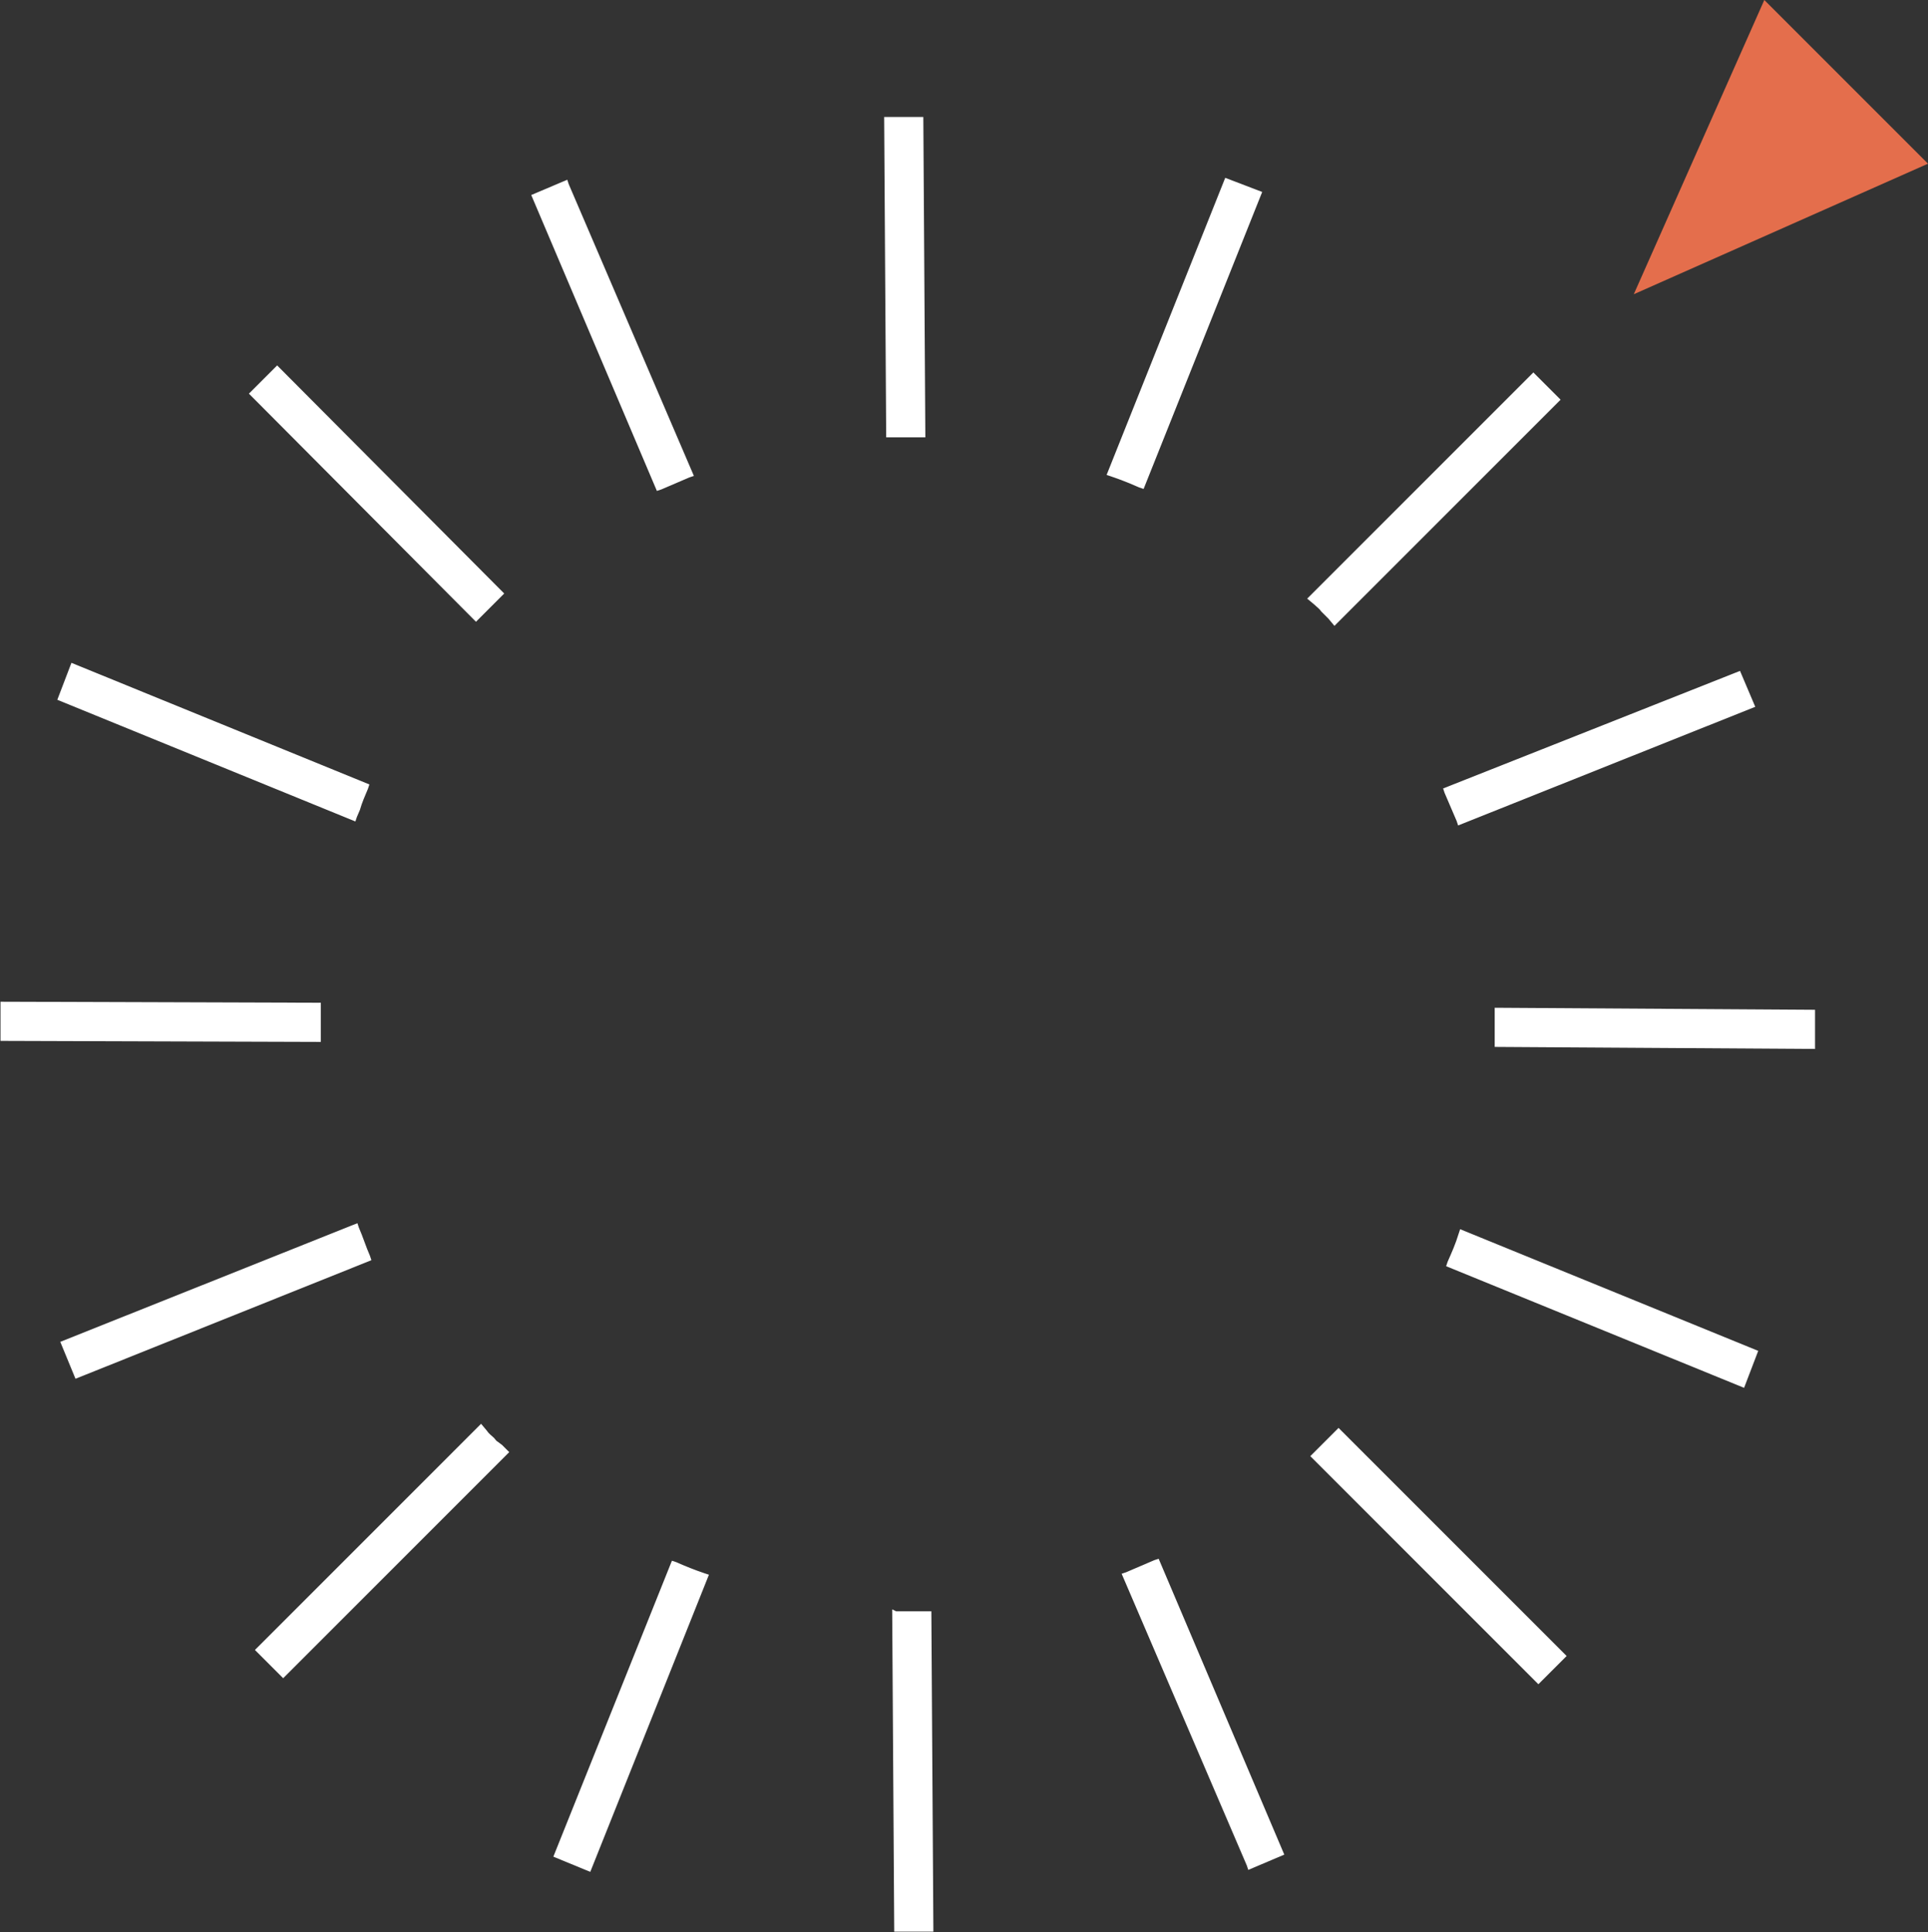 <?xml version="1.0" encoding="UTF-8"?> <svg xmlns="http://www.w3.org/2000/svg" xmlns:xlink="http://www.w3.org/1999/xlink" version="1.1" id="Camada_1" x="0px" y="0px" viewBox="0 0 192 192.4" style="enable-background:new 0 0 192 192.4;" xml:space="preserve"><rect x="0" y="0" width="192" height="192.4" fill="#333333" stroke="none"/> <style type="text/css"> .st0{fill:#E46E4C;} .st1{fill:#FFFFFF;stroke:#FFFFFF;stroke-width:0.3;} </style> <g> <path class="st0" d="M162.7,29.3l13-29.3L192,16.3L162.7,29.3z"></path> <path class="st1" d="M174,70.1l-28.4,11.4c-0.3-0.8-0.7-1.7-1-2.5L173,67.6L174,70.1z"></path> <path class="st1" d="M174.6,70.3L145.3,82l-0.1-0.3l0,0l-0.3-0.7c-0.3-0.7-0.6-1.4-0.9-2.1l0,0l-0.1-0.3L173.2,67L174.6,70.3z M172.7,67.8l-27.8,11.1l-0.1,0.1l0.1,0.1c0.3,0.6,0.5,1.3,0.8,2l0.1,0.1l0.1,0L173.7,70l0.1-0.1l-0.1-0.1l-0.8-2l-0.1-0.1 L172.7,67.8z"></path> <path class="st1" d="M180.2,101.1l0,2.7l-30.7-0.1c0-0.9,0-1.8,0-2.7L180.2,101.1z"></path> <path class="st1" d="M180.6,100.7l0,3.6l-31.6-0.2v-0.3c0-1,0-2,0-3l0,0l0-0.3L180.6,100.7z M180,101.3h-0.2l-30.1-0.2h-0.2l0,0.2 c0,0.7,0,1.4,0,2.1l0,0.2h0.2l30.1,0.1h0.2V101.3z"></path> <path class="st1" d="M154.5,39.8l-21.6,21.6c-0.3-0.3-0.6-0.7-0.9-1s-0.7-0.6-1-0.9l21.6-21.6L154.5,39.8z"></path> <path class="st1" d="M155.2,39.8l-22.3,22.3l-0.5-0.6c-0.2-0.2-0.5-0.5-0.7-0.7c-0.2-0.3-0.5-0.5-0.7-0.7h0l-0.6-0.5l22.3-22.3 L155.2,39.8z M131.3,59.4l0.1,0.1l0,0l-0.1,0.1c0.3,0.2,0.5,0.5,0.8,0.7c0.2,0.3,0.5,0.5,0.7,0.8l0,0h0.1l0,0L154.2,40l0.1-0.1 l-1.7-1.7L131.3,59.4z"></path> <path class="st1" d="M174.3,134.8l-1,2.5l-28.5-11.6c0.4-0.8,0.7-1.7,1-2.5L174.3,134.8z"></path> <path class="st1" d="M174.9,134.6l-1.3,3.4l-29.4-12l0.1-0.3c0.4-0.9,0.8-1.8,1.1-2.8l0.1-0.3L174.9,134.6z M145.8,123.5 c-0.2,0.6-0.5,1.3-0.8,1.9l-0.1,0.1l0.1,0.1l27.9,11.4l0.1,0.1l0.1-0.1l0.8-1.9l0.1-0.1l-0.1-0.1L146,123.4l-0.1,0L145.8,123.5z"></path> <path class="st1" d="M89.3,161.1c0.9,0,1.8,0,2.7,0l0.1,30.7l-2.7,0L89.3,161.1z"></path> <path class="st1" d="M89.2,160.6L89.2,160.6c0.7,0,1.5,0,2.3,0l0.8,0h0.3l0.2,31.6l-3.6,0l-0.2-31.7L89.2,160.6z M89.5,161.4 l0.1,30.1l0,0.2H92v-0.2l-0.1-30.1v-0.2h-0.2c-0.7,0-1.4,0-2.1,0h-0.2L89.5,161.4z"></path> <path class="st1" d="M127.1,184.3l-2.5,1.1l-12.1-28.3c0.8-0.3,1.7-0.7,2.5-1L127.1,184.3z"></path> <path class="st1" d="M127.7,184.6l-3.3,1.4l-0.1-0.3l-12.4-28.9l0.3-0.1l0,0c0.9-0.4,1.9-0.8,2.8-1.2l0.3-0.1L127.7,184.6z M114.8,156.3c-0.6,0.3-1.3,0.5-1.9,0.8l-0.1,0.1l0.1,0.1l11.9,27.8l0.1,0.1l0.1,0l1.9-0.8l0.1-0.1l-0.1-0.1L115,156.4l-0.1-0.1 L114.8,156.3z"></path> <path class="st1" d="M155.2,164.9l-1.9,1.9L131.4,145c0.3-0.3,0.7-0.6,1-0.9c0.3-0.3,0.6-0.7,0.9-1L155.2,164.9z"></path> <path class="st1" d="M155.8,164.9l-2.6,2.6l-22.5-22.5l0.6-0.6c0.2-0.2,0.5-0.5,0.7-0.7c0.2-0.2,0.5-0.5,0.7-0.7h0l0.6-0.6 L155.8,164.9z M133.2,143.4L133.2,143.4L133.2,143.4c-0.3,0.3-0.5,0.5-0.7,0.8c-0.2,0.2-0.4,0.4-0.6,0.6l0,0l-0.1,0.1h0l0,0 l0.1,0.1l-0.1,0.1l21.4,21.4l0.1,0.1l1.7-1.7l-0.1-0.1l-21.4-21.4l-0.1-0.1L133.2,143.4z"></path> <path class="st1" d="M67.3,156.2c0.8,0.4,1.7,0.7,2.5,1l-11.4,28.4l-2.5-1L67.3,156.2z"></path> <path class="st1" d="M67.3,155.7L67.3,155.7c0.9,0.4,1.9,0.8,2.8,1.1h0l0.3,0.1l-11.7,29.3l-3.4-1.4L67,155.6L67.3,155.7z M67.3,156.5l-11.1,27.8l-0.1,0.1l0.1,0.1l2,0.8l0.1,0.1l0.1-0.1l11.1-27.9l0.1-0.1l-0.1-0.1c-0.7-0.3-1.3-0.5-2-0.8l-0.1-0.1 L67.3,156.5z"></path> <path class="st1" d="M124.9,19.5l-11.4,28.4c-0.8-0.4-1.7-0.7-2.5-1l11.4-28.4L124.9,19.5z"></path> <path class="st1" d="M125.5,19.2l-11.7,29.3l-0.3-0.1h0c-0.9-0.4-1.9-0.8-2.8-1.1l-0.3-0.1l11.7-29.3L125.5,19.2z M122.4,18.8 l-11.1,27.8l-0.1,0.1l0.1,0.1c0.6,0.3,1.3,0.5,2,0.8l0.1,0.1l0.1-0.1l11.1-27.8l0.1-0.1l-0.1-0.1l-2-0.8l-0.1-0.1L122.4,18.8z"></path> <path class="st1" d="M31.3,100.4c0,0.9,0,1.8,0,2.7L0.6,103l0-2.7L31.3,100.4z"></path> <path class="st1" d="M31.8,100v0.3c0,1,0,2,0,3l0,0l0,0.3l-31.6-0.1l0-3.6L31.8,100z M0.8,102.8h0.2L31,103h0.2l0-0.2 c0-0.7,0-1.4,0-2.1l0-0.2H31l-30.1-0.2H0.8V102.8z"></path> <path class="st1" d="M35.2,122.7c0.3,0.8,0.7,1.7,1,2.5L7.8,136.5l-1-2.5L35.2,122.7z"></path> <path class="st1" d="M35.6,122.3c0.4,0.9,0.7,1.9,1.1,2.8h0l0.1,0.3L7.6,137.1l-1.4-3.4l29.3-11.7L35.6,122.3z M35,122.9L7.1,134 L7,134.1l0.1,0.1l0.8,2l0.1,0.1l0.1-0.1l27.8-11.1l0.1-0.1l-0.1-0.2c-0.3-0.6-0.5-1.3-0.8-2l-0.1-0.1L35,122.9z"></path> <path class="st1" d="M47.9,142.6c0.3,0.3,0.6,0.7,0.9,1s0.7,0.6,1,0.9l-21.6,21.6l-1.9-1.9L47.9,142.6z"></path> <path class="st1" d="M47.9,142l0.5,0.6c0.2,0.3,0.5,0.5,0.7,0.7c0.1,0.1,0.2,0.3,0.4,0.4l0.4,0.3l0.6,0.6l-22.3,22.3l-2.6-2.6 L47.9,142z M47.8,143l-21.1,21.1h-0.3l1.9,1.9l0.1-0.1l21.2-21.2l0.3-0.3h-0.3c-0.2-0.2-0.5-0.5-0.7-0.7c-0.2-0.3-0.5-0.5-0.7-0.8 l0-0.1L47.8,143L47.8,143z"></path> <path class="st1" d="M36,78.4c-0.4,0.8-0.7,1.7-1,2.5L6.5,69.3l1-2.5L36,78.4z"></path> <path class="st1" d="M36.6,78.2l-0.1,0.3c-0.3,0.7-0.6,1.4-0.8,2.1l-0.3,0.7l-0.1,0.3l-29.4-12l1.3-3.4L36.6,78.2z M7.5,67.1 L6.7,69l-0.1,0.1l0.1,0.1l28,11.4l0.1,0.1l0.1-0.2c0.2-0.7,0.5-1.3,0.8-1.9l0.1-0.1l-0.1-0.1L7.7,67L7.6,67L7.5,67.1z"></path> <path class="st1" d="M49.4,59.1c-0.3,0.3-0.7,0.6-1,0.9c-0.3,0.3-0.6,0.7-0.9,1L25.6,39.2l1.9-1.9L49.4,59.1z"></path> <path class="st1" d="M50,59.1l-0.6,0.6c-0.2,0.2-0.5,0.5-0.7,0.7c-0.2,0.2-0.5,0.5-0.7,0.7l-0.6,0.6L25,39.2l2.6-2.6L50,59.1z M27.5,37.6l-1.6,1.6l0.1,0.1l21.4,21.4l0.1,0.1l0.1-0.1c0.2-0.2,0.5-0.5,0.7-0.7c0.2-0.2,0.5-0.5,0.7-0.7l0,0l0.1-0.1L27.6,37.5 L27.5,37.6z"></path> <path class="st1" d="M91.3,12.3L91.5,43c-0.9,0-1.8,0-2.7,0l-0.1-30.7L91.3,12.3z"></path> <path class="st1" d="M91.8,11.8l0.2,31.6l-0.3,0h0c-1,0-2,0-3,0h-0.3l-0.2-31.6L91.8,11.8z M88.8,12.6l0.1,30.1l0,0.1H90v0 c0.4,0,0.8,0,1.2,0l0.2,0v-0.2l-0.1-30.1v-0.2h-2.4L88.8,12.6z"></path> <path class="st1" d="M68.3,47c-0.8,0.3-1.7,0.7-2.5,1L53.7,19.8l2.5-1L68.3,47z"></path> <path class="st1" d="M56.5,18.4L56.5,18.4l12.4,28.9l-0.3,0.1c-0.9,0.4-1.9,0.8-2.8,1.2h0l-0.3,0.1L53.1,19.5l3.3-1.4L56.5,18.4z M55.9,19L54,19.8l-0.1,0.1l0.1,0.1l11.9,27.7l0.1,0.1l0.1-0.1c0.6-0.3,1.3-0.5,1.9-0.8l0.1-0.1L68,46.8L56.1,19.1l-0.1-0.1 L55.9,19z"></path> </g> </svg> 